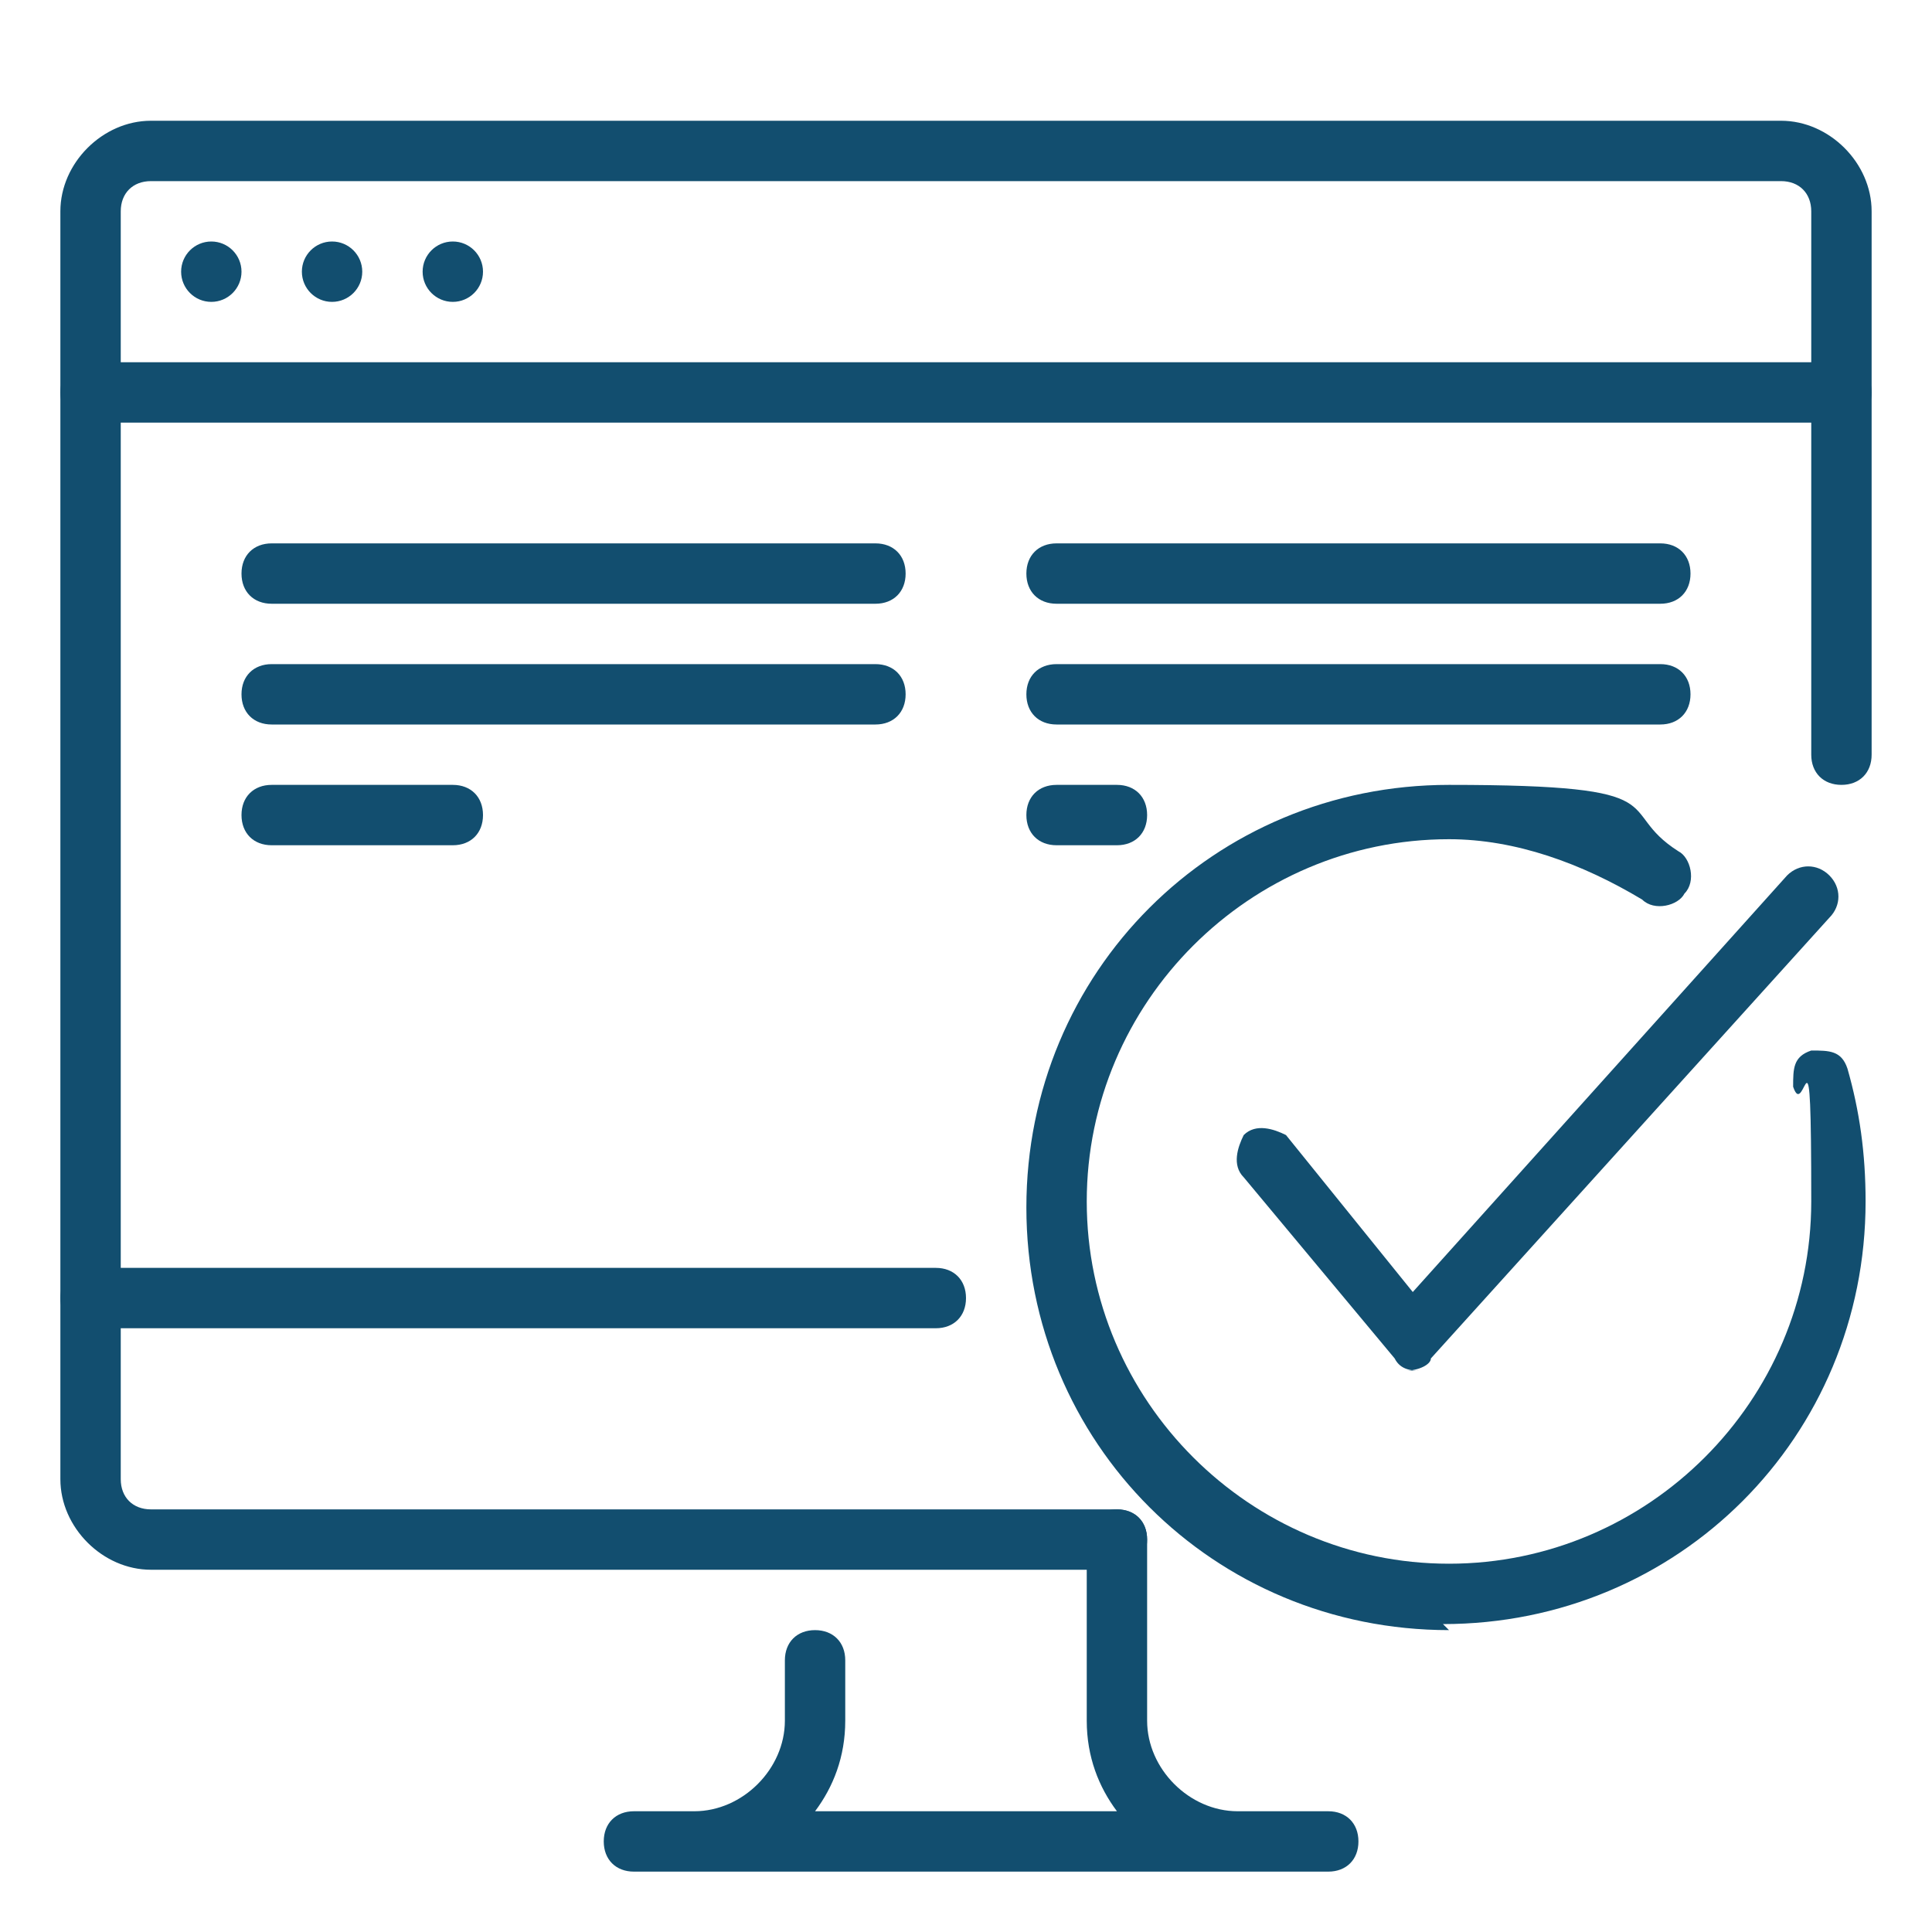 <?xml version="1.0" encoding="UTF-8"?>
<svg xmlns="http://www.w3.org/2000/svg" version="1.1" viewBox="0 0 32 32">
  <defs>
    <style>
      .cls-1 {
        fill: #124e6f;
      }
    </style>
  </defs>
  <g>
    <g id="Layer_1">
      <g id="computer_website_check_result">
        <g>
          <g>
            <g id="response_time">
              <circle class="cls-1" cx="7.5" cy="4.5" r=".5"></circle>
              <circle class="cls-1" cx="5.5" cy="4.5" r=".5"></circle>
              <circle class="cls-1" cx="3.5" cy="4.5" r=".5"></circle>
              <path class="cls-1" d="M30.5,7H1.5c-.3,0-.5-.2-.5-.5s.2-.5.5-.5h29c.3,0,.5.2.5.5s-.2.5-.5.5Z"></path>
            </g>
            <path class="cls-1" d="M1.5,22c-.3,0-.5-.2-.5-.5V3.5c0-.8.7-1.5,1.5-1.5h27c.8,0,1.5.7,1.5,1.5v9c0,.3-.2.5-.5.5s-.5-.2-.5-.5V3.5c0-.3-.2-.5-.5-.5H2.5c-.3,0-.5.2-.5.5v18c0,.3-.2.5-.5.5Z"></path>
          </g>
          <path class="cls-1" d="M22,31h-11.5c-.3,0-.5-.2-.5-.5s.2-.5.5-.5h1c.8,0,1.5-.7,1.5-1.5v-1c0-.3.2-.5.5-.5s.5.2.5.5v1c0,.6-.2,1.1-.5,1.5h5c-.3-.4-.5-.9-.5-1.5v-3c0-.3.2-.5.5-.5s.5.2.5.5v3c0,.8.7,1.5,1.5,1.5h1.5c.3,0,.5.2.5.5s-.2.5-.5.5Z"></path>
          <path class="cls-1" d="M18.5,26H2.5c-.8,0-1.5-.7-1.5-1.5v-3c0-.3.2-.5.5-.5h14c.3,0,.5.2.5.5s-.2.5-.5.5H2v2.5c0,.3.2.5.5.5h16c.3,0,.5.2.5.5s-.2.5-.5.5Z"></path>
        </g>
        <g>
          <path class="cls-1" d="M18.5,14h-1c-.3,0-.5-.2-.5-.5s.2-.5.5-.5h1c.3,0,.5.2.5.5s-.2.5-.5.5Z"></path>
          <path class="cls-1" d="M27.5,10h-10c-.3,0-.5-.2-.5-.5s.2-.5.5-.5h10c.3,0,.5.2.5.5s-.2.5-.5.5Z"></path>
          <path class="cls-1" d="M27.5,12h-10c-.3,0-.5-.2-.5-.5s.2-.5.5-.5h10c.3,0,.5.2.5.5s-.2.5-.5.5Z"></path>
        </g>
        <g>
          <path class="cls-1" d="M7.5,14h-3c-.3,0-.5-.2-.5-.5s.2-.5.5-.5h3c.3,0,.5.2.5.5s-.2.5-.5.5Z"></path>
          <path class="cls-1" d="M14.5,10H4.5c-.3,0-.5-.2-.5-.5s.2-.5.5-.5h10c.3,0,.5.2.5.5s-.2.5-.5.5Z"></path>
          <path class="cls-1" d="M14.5,12H4.5c-.3,0-.5-.2-.5-.5s.2-.5.5-.5h10c.3,0,.5.2.5.5s-.2.5-.5.5Z"></path>
        </g>
        <g>
          <path class="cls-1" d="M24,27c-3.9,0-7-3.1-7-7s3.1-7,7-7,2.7.4,3.8,1.1c.2.1.3.5.1.7-.1.2-.5.3-.7.1-1-.6-2.1-1-3.2-1-3.3,0-6,2.7-6,6s2.7,6,6,6,6-2.7,6-6-.1-1.3-.3-1.9c0-.3,0-.5.3-.6.3,0,.5,0,.6.3.2.7.3,1.4.3,2.2,0,3.9-3.1,7-7,7Z"></path>
          <path class="cls-1" d="M23.5,22.7h0c-.1,0-.3,0-.4-.2l-2.5-3c-.2-.2-.1-.5,0-.7.2-.2.5-.1.7,0l2.1,2.6,6.2-6.9c.2-.2.5-.2.7,0,.2.2.2.5,0,.7l-6.6,7.3c0,.1-.2.2-.4.2Z"></path>
        </g>
      </g>
    </g>
  </g>
</svg>
